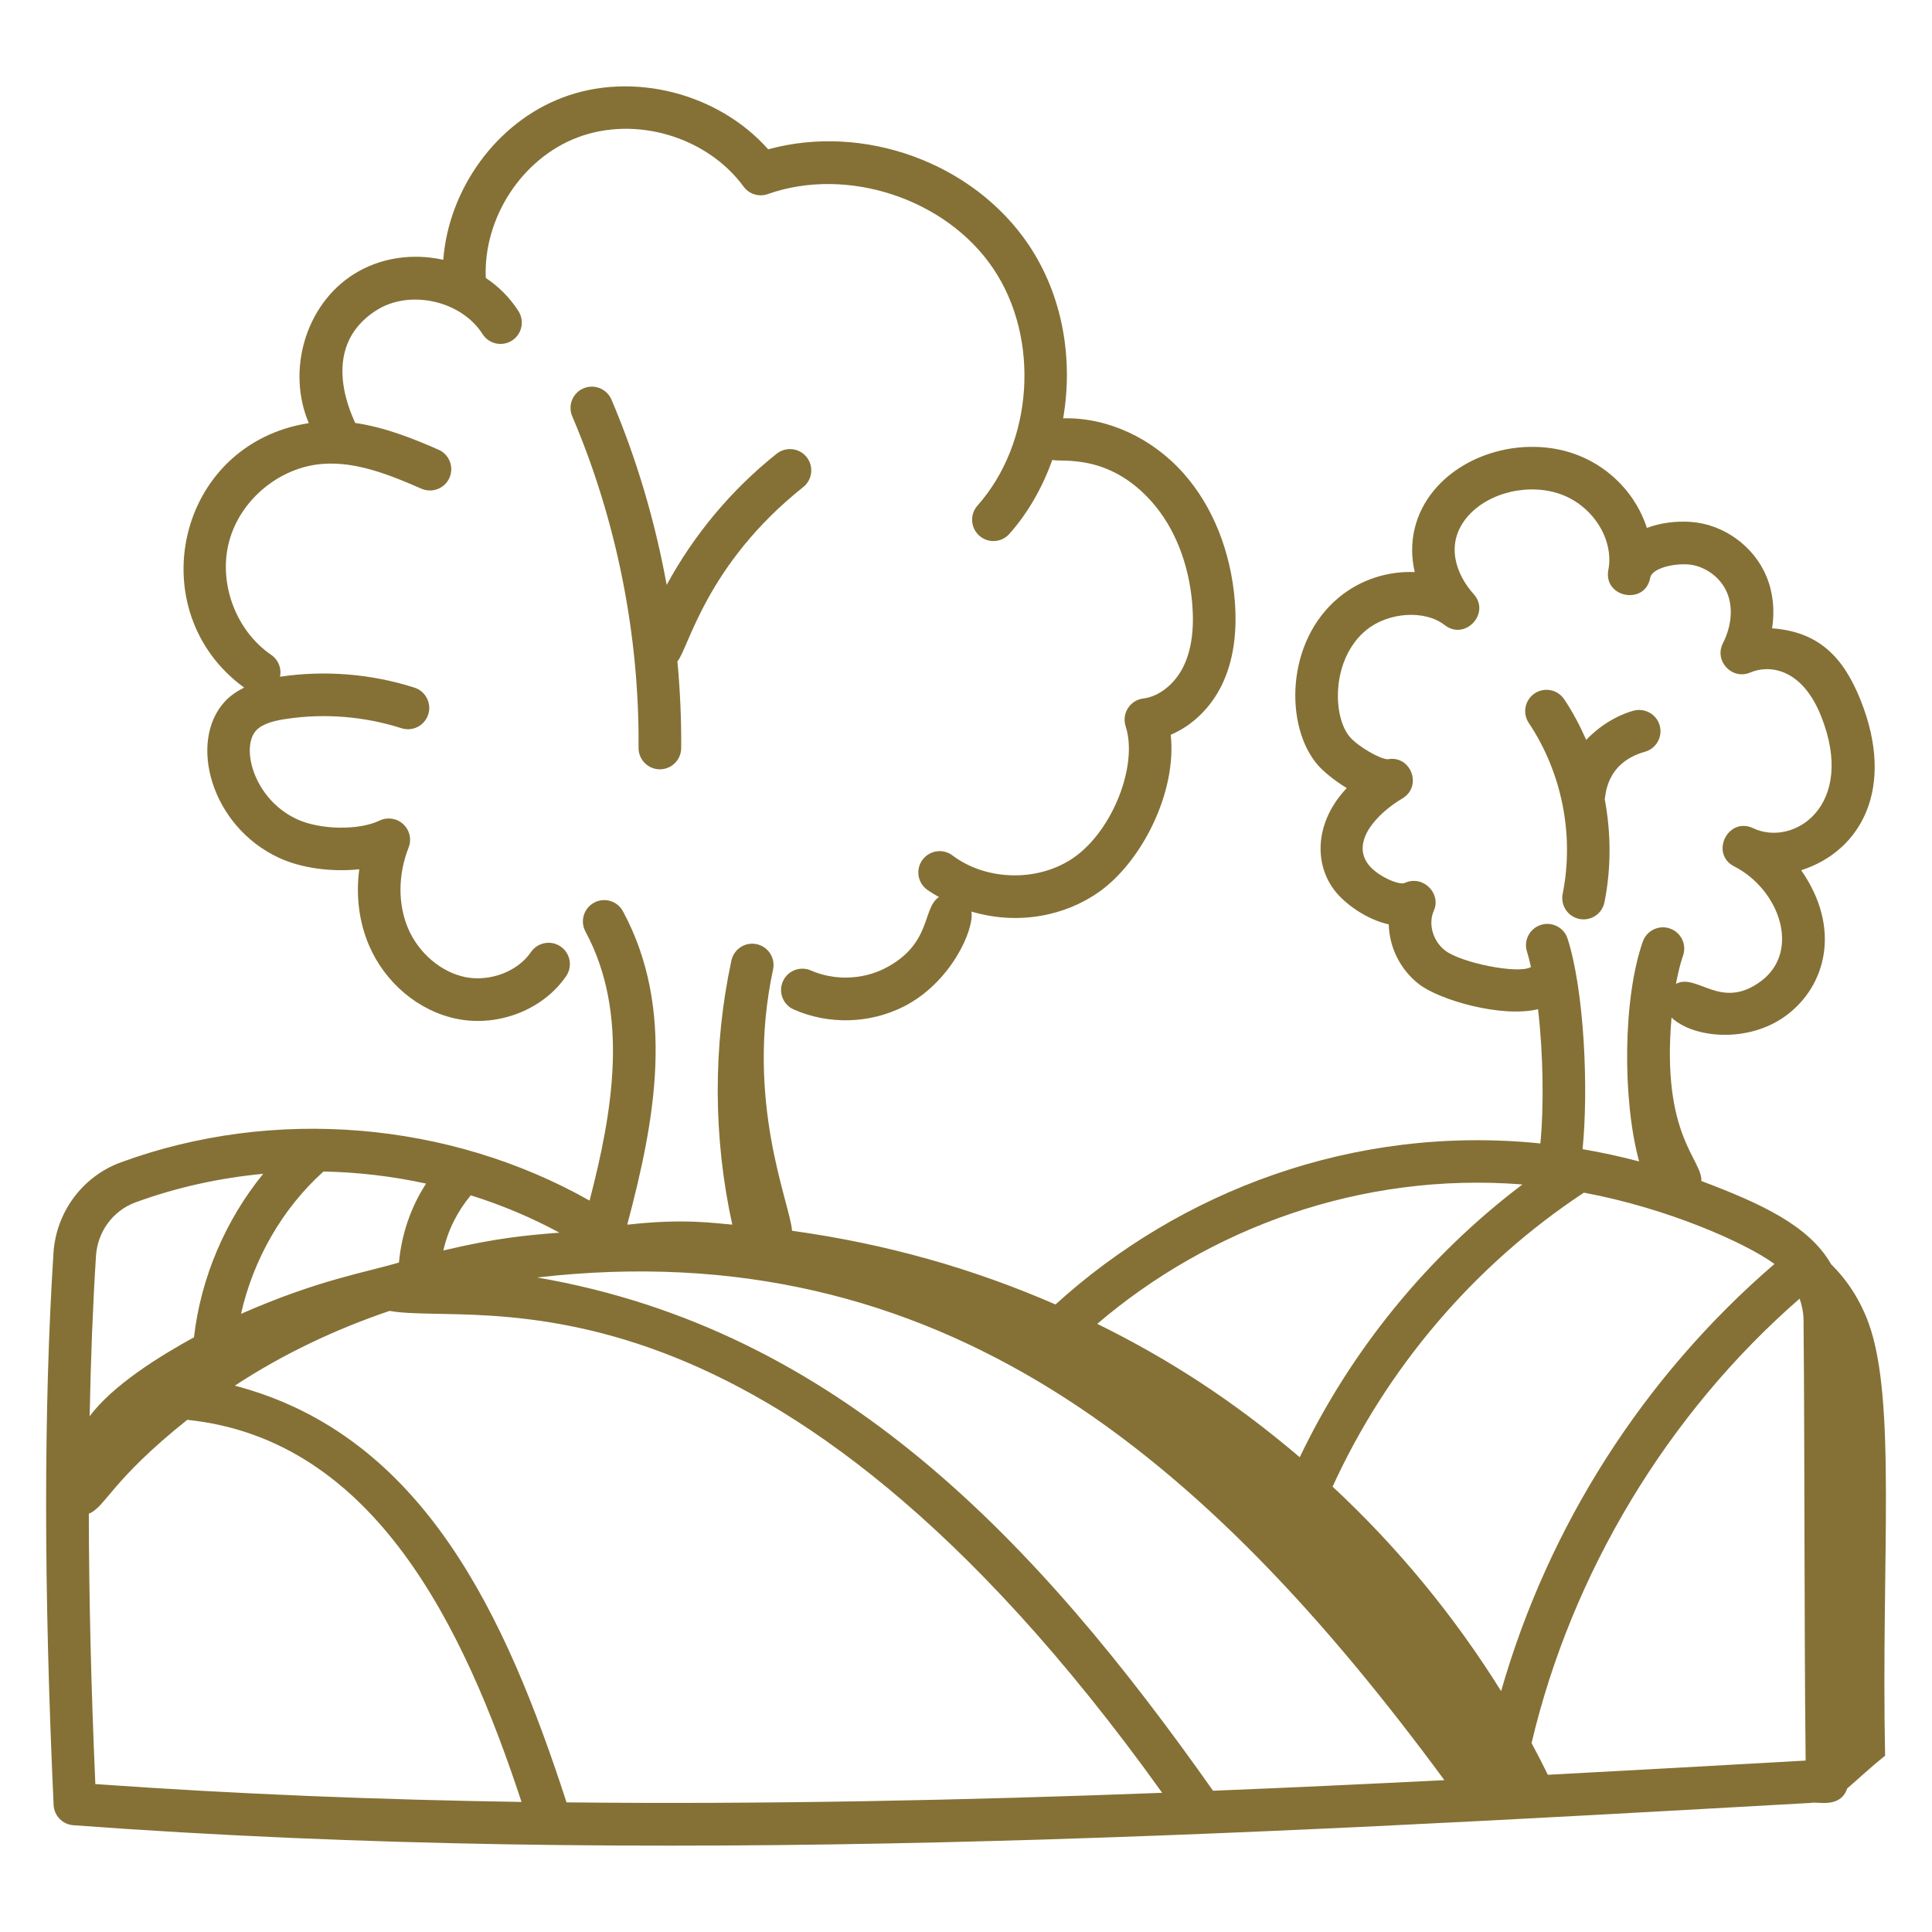<svg width="72" height="72" viewBox="0 0 72 72" fill="none" xmlns="http://www.w3.org/2000/svg">
<path d="M58.236 33.313C58.151 33.743 58.43 34.161 58.86 34.247C59.294 34.333 59.709 34.05 59.794 33.623C60.047 32.352 60.042 31.045 59.803 29.781C59.845 29.66 59.831 28.428 61.302 28.016C61.724 27.897 61.971 27.459 61.852 27.037C61.734 26.615 61.296 26.372 60.874 26.486C60.247 26.661 59.605 27.055 59.113 27.574C58.882 27.05 58.614 26.54 58.294 26.061C58.05 25.696 57.557 25.598 57.193 25.84C56.828 26.083 56.729 26.577 56.973 26.942C58.213 28.801 58.673 31.122 58.236 33.313Z" fill="#857136"/>
<path d="M68.244 47.12C67.419 45.662 65.582 44.835 63.406 44.013C63.435 43.197 61.911 42.327 62.293 37.921C63.103 38.692 65.169 38.895 66.584 37.831C68.049 36.733 68.629 34.591 67.125 32.431C69.35 31.72 70.651 29.378 69.341 26.097C68.686 24.456 67.758 23.544 66.041 23.415C66.146 22.745 66.078 22.079 65.831 21.483C65.361 20.35 64.228 19.533 63.011 19.45C62.465 19.412 61.885 19.482 61.375 19.674C60.996 18.493 60.069 17.462 58.819 16.969C56.98 16.246 54.674 16.798 53.454 18.257C52.71 19.145 52.471 20.247 52.724 21.32C51.724 21.276 50.709 21.598 49.914 22.25C47.886 23.91 47.88 27.097 49.112 28.512C49.284 28.71 49.691 29.069 50.19 29.369C49.002 30.623 48.966 32.164 49.721 33.165C50.087 33.654 50.901 34.261 51.755 34.449C51.775 35.293 52.175 36.13 52.882 36.678C53.647 37.268 55.948 37.938 57.318 37.61C57.513 39.274 57.539 41.219 57.405 42.613C50.445 41.901 43.969 44.4 39.336 48.614C36.301 47.292 33.079 46.361 29.517 45.867C29.452 44.862 27.749 41.063 28.81 36.13C28.902 35.702 28.629 35.279 28.201 35.187C27.774 35.092 27.349 35.368 27.257 35.797C26.563 39.025 26.582 42.411 27.29 45.639C26.626 45.587 25.506 45.4 23.398 45.639C23.391 45.634 23.387 45.627 23.38 45.621C24.408 41.764 25.186 37.617 23.216 33.962C23.008 33.576 22.527 33.43 22.14 33.64C21.754 33.848 21.61 34.33 21.818 34.715C23.469 37.778 22.827 41.45 21.972 44.743C16.757 41.793 10.211 41.225 4.502 43.318C3.074 43.842 2.089 45.171 1.992 46.703C1.626 52.46 1.628 59.185 1.998 67.265C2.016 67.666 2.331 67.991 2.733 68.021C24.233 69.612 46.013 68.401 67.503 67.188C67.694 67.126 68.583 67.417 68.84 66.65C69.315 66.24 69.686 65.885 70.252 65.428C70.104 58.084 70.688 52.202 69.637 49.307C69.341 48.493 68.863 47.722 68.244 47.12ZM57.422 34.469C57.004 34.603 56.773 35.049 56.907 35.467C56.962 35.638 57.008 35.84 57.055 36.041C57.047 36.045 57.038 36.044 57.031 36.048C56.565 36.304 54.456 35.886 53.854 35.422C53.396 35.066 53.216 34.427 53.436 33.935C53.717 33.307 53.045 32.591 52.348 32.905C52.141 33.001 51.319 32.649 50.99 32.211C50.343 31.351 51.334 30.306 52.256 29.76C53.029 29.306 52.578 28.132 51.718 28.295C51.428 28.294 50.617 27.822 50.31 27.47C49.649 26.71 49.608 24.553 50.919 23.479C51.742 22.808 53.105 22.719 53.838 23.295C54.599 23.887 55.562 22.855 54.918 22.139C54.257 21.402 53.845 20.264 54.672 19.276C55.461 18.334 57.027 17.975 58.236 18.446C59.395 18.903 60.14 20.117 59.943 21.217C59.941 21.228 59.938 21.239 59.936 21.25C59.756 22.274 61.302 22.566 61.499 21.537C61.5 21.531 61.501 21.524 61.502 21.518C61.566 21.219 62.234 20.998 62.904 21.034C63.523 21.077 64.124 21.511 64.364 22.091C64.591 22.64 64.534 23.327 64.207 23.974C63.873 24.635 64.551 25.354 65.228 25.062C65.942 24.759 67.155 24.905 67.866 26.686C69.201 30.029 66.832 31.588 65.323 30.859C64.384 30.432 63.714 31.83 64.636 32.291C66.319 33.16 67.116 35.447 65.632 36.561C64.132 37.685 63.246 36.246 62.458 36.666C62.531 36.282 62.614 35.92 62.721 35.617C62.867 35.203 62.65 34.749 62.237 34.604C61.825 34.458 61.37 34.674 61.224 35.087C60.484 37.183 60.453 40.956 61.085 43.284C60.389 43.099 59.687 42.947 58.978 42.826C59.205 40.545 59.039 36.917 58.42 34.983C58.287 34.566 57.84 34.335 57.422 34.469ZM56.737 44.141C53.207 46.809 50.346 50.319 48.438 54.307C45.919 52.165 43.51 50.625 40.891 49.336C45.026 45.804 50.674 43.664 56.737 44.141ZM17.543 44.546C18.688 44.903 19.796 45.37 20.85 45.938C19.621 46.033 18.473 46.138 16.524 46.601C16.69 45.846 17.05 45.141 17.543 44.546ZM12.055 43.659C13.343 43.684 14.625 43.836 15.879 44.109C15.306 44.987 14.964 46.006 14.868 47.049C13.662 47.415 11.875 47.688 8.982 48.964C9.438 46.94 10.519 45.038 12.055 43.659ZM3.577 46.805C3.635 45.899 4.212 45.116 5.049 44.809C6.586 44.246 8.19 43.898 9.809 43.744C8.399 45.475 7.482 47.624 7.229 49.837C5.958 50.534 4.201 51.62 3.341 52.781C3.381 50.678 3.458 48.684 3.577 46.805ZM3.553 66.487C3.394 62.857 3.316 59.516 3.31 56.41C3.921 56.177 4.146 55.17 6.982 52.91C6.987 52.911 6.991 52.914 6.996 52.915C13.936 53.643 17.28 60.606 19.436 67.153C14.13 67.071 8.83 66.863 3.553 66.487ZM21.113 67.169C18.865 60.256 15.786 53.482 8.751 51.64C10.517 50.479 12.463 49.552 14.518 48.853C17.795 49.451 28.661 46.366 43.311 66.813C35.932 67.093 28.518 67.247 21.113 67.169ZM45.207 66.736C38.664 57.457 31.241 49.54 20.018 47.608C35.011 45.885 44.914 54.242 53.828 66.341C50.962 66.485 48.087 66.619 45.207 66.736ZM49.662 55.403C51.682 50.981 54.941 47.147 59.004 44.463C59.011 44.458 59.014 44.451 59.021 44.446C62.12 45.019 65.046 46.312 66.129 47.104C61.251 51.305 57.707 56.862 55.942 63.023C54.195 60.22 52.082 57.652 49.662 55.403ZM57.684 66.141C57.488 65.745 57.288 65.35 57.077 64.961C58.571 58.617 62.156 52.668 67.068 48.395C67.153 48.654 67.211 48.923 67.213 49.205C67.261 54.611 67.233 60.144 67.291 65.611C64.104 65.791 60.9 65.97 57.684 66.141Z" fill="#857136"/>
<path d="M9.098 25.624C8.84 25.756 8.59 25.915 8.376 26.148C7.007 27.637 7.856 30.793 10.4 31.97C11.247 32.362 12.375 32.502 13.389 32.395C13.259 33.368 13.378 34.347 13.744 35.212C14.344 36.628 15.605 37.686 17.037 37.972C18.596 38.284 20.26 37.61 21.1 36.375C21.347 36.013 21.253 35.519 20.89 35.272C20.529 35.026 20.035 35.12 19.787 35.481C19.293 36.206 18.266 36.594 17.347 36.415C16.439 36.233 15.598 35.518 15.206 34.593C14.824 33.69 14.832 32.594 15.227 31.587C15.347 31.283 15.268 30.937 15.028 30.715C14.789 30.492 14.438 30.441 14.143 30.581C13.371 30.953 11.932 30.929 11.066 30.529C9.456 29.784 8.962 27.856 9.545 27.223C9.795 26.951 10.279 26.849 10.674 26.791C12.103 26.577 13.584 26.698 14.96 27.138C15.38 27.273 15.826 27.042 15.959 26.625C16.093 26.207 15.863 25.76 15.445 25.626C13.838 25.111 12.108 24.971 10.44 25.219L10.437 25.219C10.499 24.916 10.379 24.591 10.107 24.405C8.781 23.498 8.123 21.715 8.543 20.164C8.962 18.613 10.43 17.403 12.033 17.288C13.276 17.194 14.528 17.697 15.704 18.212C16.105 18.387 16.574 18.207 16.751 17.804C16.926 17.403 16.744 16.934 16.342 16.759C15.405 16.348 14.352 15.924 13.236 15.762C13.211 15.649 11.771 12.993 14.031 11.562C15.274 10.773 17.193 11.206 17.982 12.448C18.217 12.82 18.708 12.927 19.078 12.694C19.448 12.458 19.557 11.968 19.323 11.598C19.004 11.095 18.584 10.679 18.103 10.357C18.01 8.132 19.439 5.91 21.527 5.121C23.685 4.304 26.345 5.092 27.711 6.953C27.918 7.238 28.285 7.35 28.616 7.232C31.576 6.186 35.266 7.407 37.018 10.012C38.77 12.617 38.511 16.495 36.428 18.842C36.137 19.17 36.167 19.672 36.495 19.963C36.825 20.256 37.326 20.224 37.616 19.897C38.332 19.09 38.855 18.145 39.217 17.14C39.549 17.234 41.316 16.872 42.937 18.716C43.779 19.672 44.31 21.019 44.432 22.508C44.51 23.445 44.4 24.226 44.108 24.829C43.789 25.487 43.2 25.958 42.608 26.031C42.118 26.089 41.794 26.585 41.949 27.064C42.417 28.504 41.478 30.916 40.053 31.934C38.743 32.872 36.782 32.848 35.495 31.879C35.145 31.615 34.647 31.687 34.383 32.037C34.119 32.388 34.19 32.885 34.541 33.149C34.684 33.256 34.841 33.34 34.993 33.431C34.36 33.836 34.742 35.193 32.964 36.094C32.129 36.516 31.078 36.544 30.223 36.167C29.82 35.991 29.352 36.173 29.176 36.573C28.998 36.975 29.18 37.444 29.582 37.621C30.878 38.193 32.411 38.154 33.682 37.51C35.419 36.63 36.314 34.664 36.202 33.971C37.943 34.49 39.708 34.133 40.976 33.226C42.552 32.101 43.861 29.531 43.63 27.383C44.427 27.046 45.12 26.382 45.537 25.522C45.955 24.66 46.116 23.602 46.016 22.378C45.866 20.55 45.196 18.877 44.13 17.666C42.944 16.318 41.274 15.551 39.621 15.589C40.003 13.369 39.604 11.01 38.336 9.125C36.269 6.053 32.181 4.588 28.629 5.565C26.776 3.475 23.586 2.643 20.965 3.636C18.49 4.571 16.717 7.058 16.52 9.682C15.396 9.432 14.182 9.588 13.182 10.22C11.367 11.368 10.682 13.826 11.508 15.769C6.554 16.543 5.211 22.795 9.098 25.624Z" fill="#857136"/>
<path d="M29.935 18.151C30.277 17.878 30.334 17.378 30.061 17.035C29.788 16.692 29.29 16.637 28.945 16.908C27.259 18.25 25.868 19.916 24.845 21.798C24.412 19.424 23.726 17.095 22.787 14.891C22.614 14.488 22.148 14.301 21.744 14.473C21.341 14.644 21.153 15.111 21.326 15.514C22.977 19.386 23.831 23.659 23.797 27.87C23.794 28.308 24.146 28.667 24.585 28.67H24.591C25.027 28.67 25.382 28.319 25.386 27.883C25.394 26.806 25.346 25.726 25.245 24.648C25.659 24.174 26.308 21.036 29.935 18.151Z" fill="#857136"/>
</svg>
